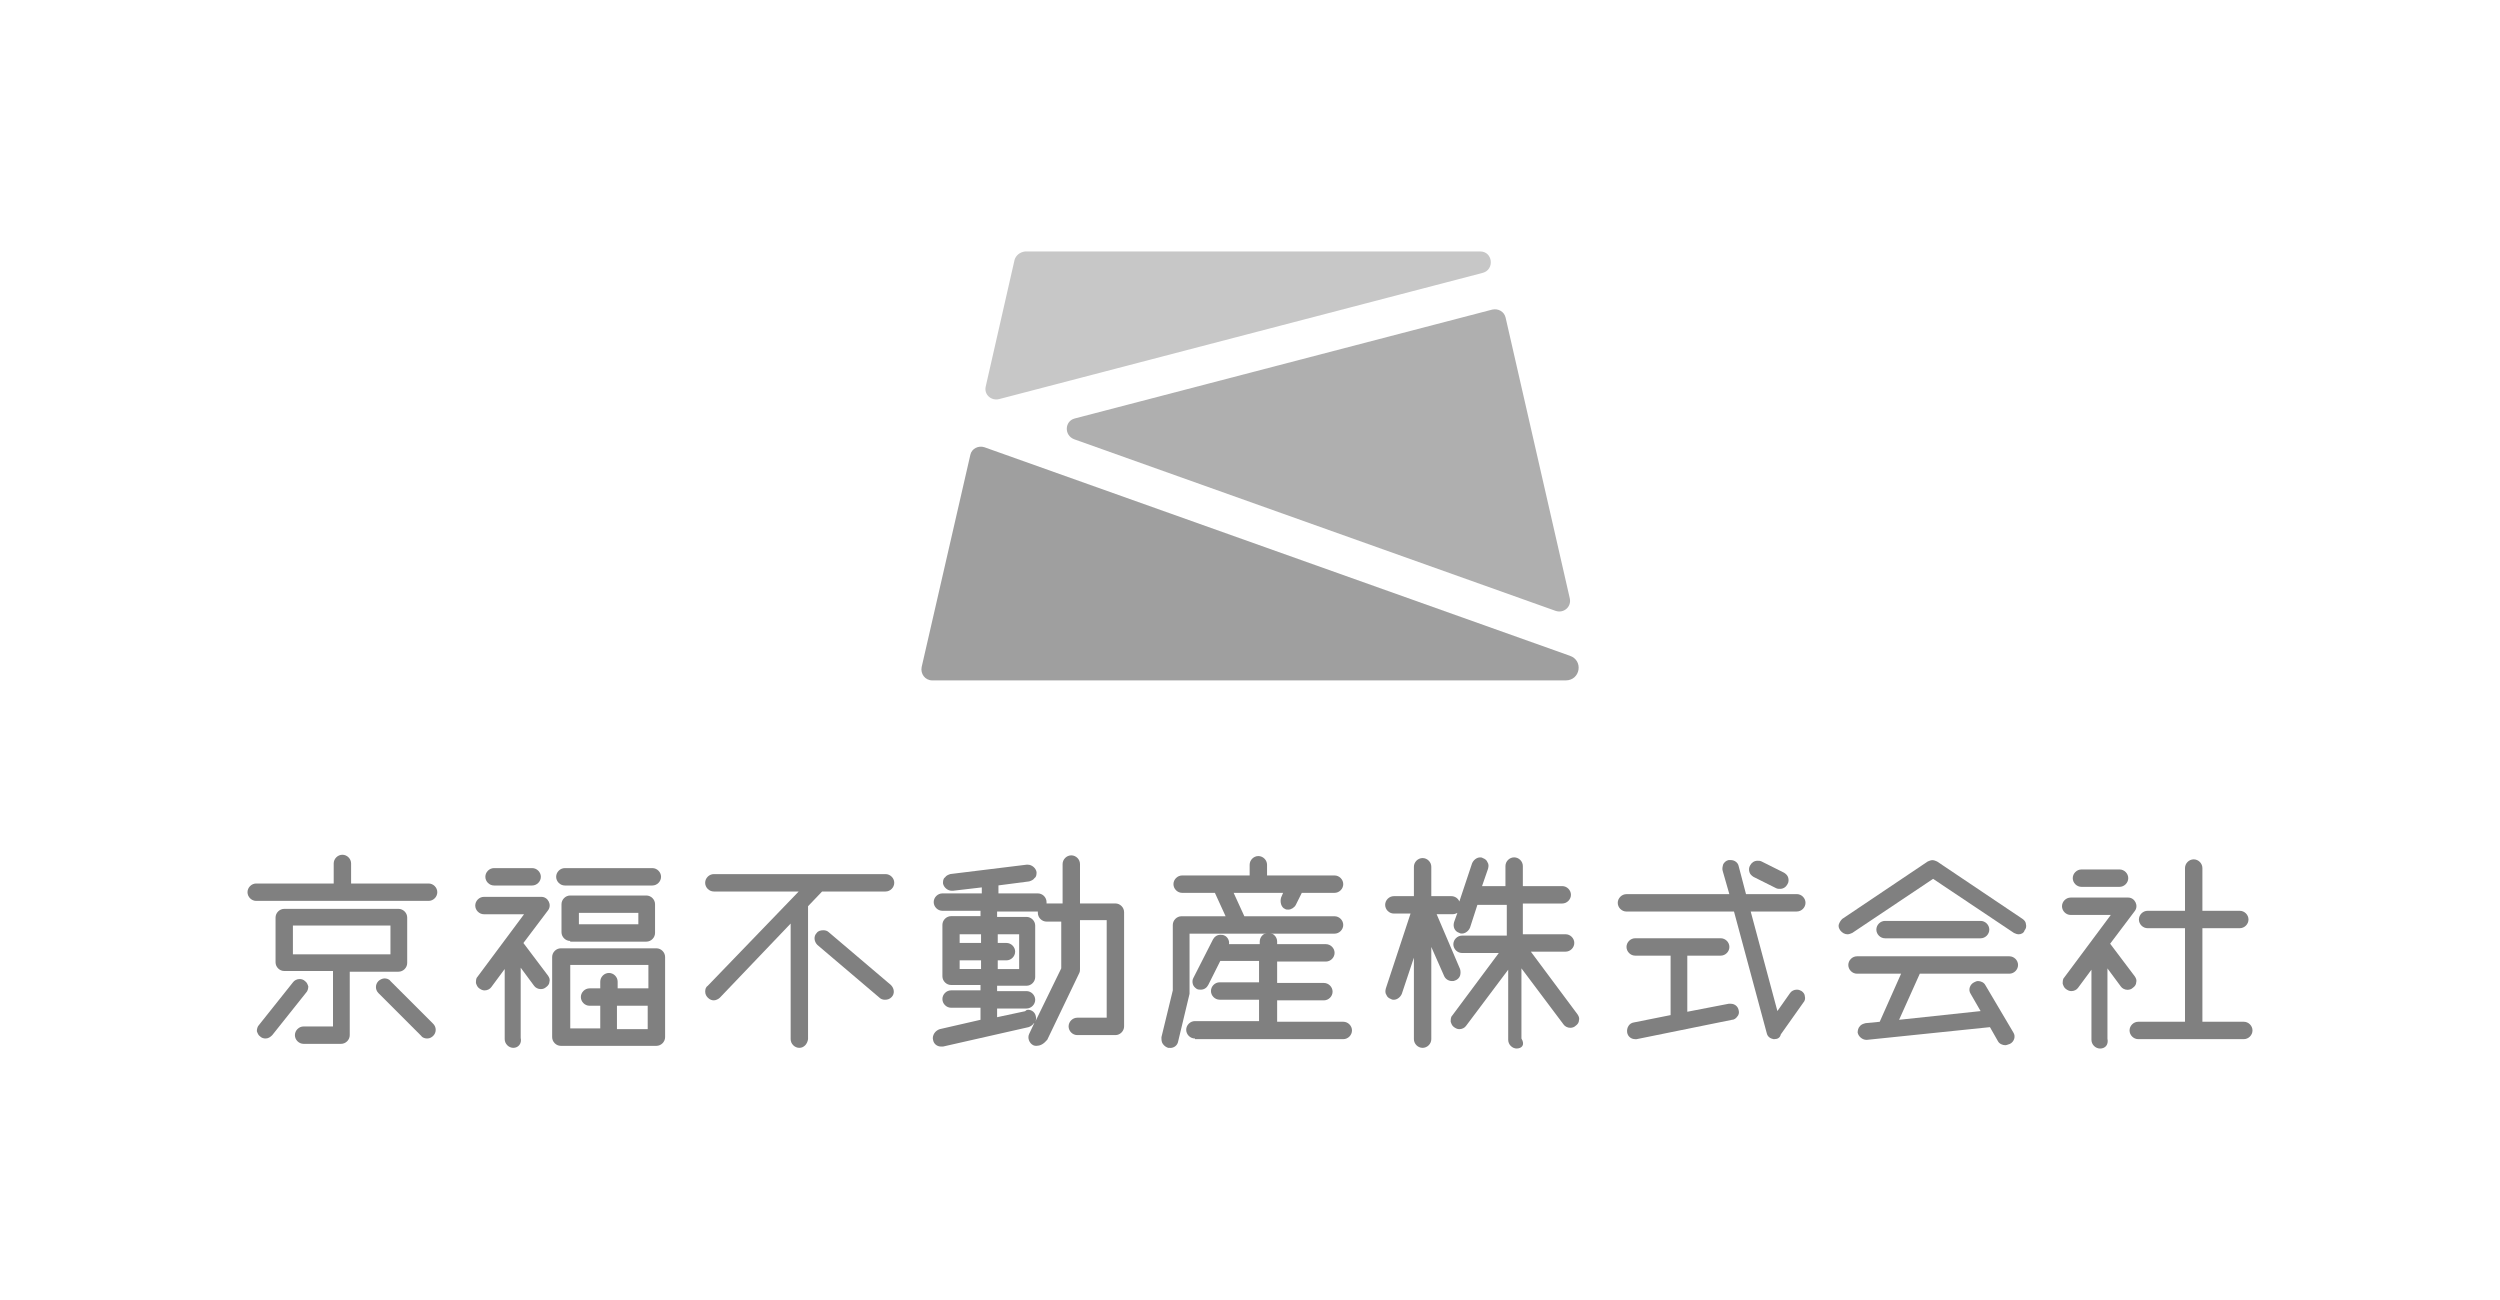 <?xml version="1.0" encoding="UTF-8"?>
<svg id="_レイヤー_1" data-name="レイヤー 1" xmlns="http://www.w3.org/2000/svg" viewBox="0 0 500 260">
  <defs>
    <style>
      .cls-1 {
        fill: #9f9f9f;
      }

      .cls-2 {
        fill: #c7c7c7;
      }

      .cls-3 {
        fill: #afafaf;
      }

      .cls-4 {
        fill: gray;
      }
    </style>
  </defs>
  <g>
    <path class="cls-3" d="m298.44,61.92l-83.51,21.78c-2,.53-2.14,3.34-.13,4.14l96.34,34.34c1.6.53,3.21-.8,2.81-2.54l-12.83-56.12c-.27-1.2-1.47-1.87-2.67-1.6Z"/>
    <path class="cls-1" d="m194.08,90.92l-9.75,42.49c-.27,1.34.67,2.67,2.14,2.67h126.67c2.94,0,3.61-4.01.8-4.94l-117.05-41.69c-1.2-.4-2.54.27-2.81,1.47Z"/>
    <path class="cls-2" d="m202.9,52.03l-5.75,25.25c-.4,1.6,1.07,2.94,2.67,2.54l96.74-25.25c2.41-.67,2-4.28-.53-4.28h-91c-1.07.13-1.87.8-2.14,1.74Z"/>
  </g>
  <g>
    <g>
      <path class="cls-4" d="m51.24,180.18c-.94,0-1.74-.8-1.74-1.74s.8-1.74,1.74-1.74h15.5v-4.01c0-.94.8-1.74,1.74-1.74s1.74.8,1.74,1.74v4.01h15.5c.94,0,1.74.8,1.74,1.74s-.8,1.74-1.74,1.74h-34.47Z"/>
      <path class="cls-4" d="m60.72,208.77c-.94,0-1.74-.8-1.74-1.74s.8-1.74,1.74-1.74h5.88v-11.09h-9.75c-.94,0-1.74-.8-1.74-1.74v-8.95c0-.94.8-1.74,1.74-1.74h22.85c.94,0,1.74.8,1.74,1.74v9.09c0,.94-.8,1.74-1.74,1.74h-9.75v12.69c0,.94-.8,1.74-1.74,1.74h-7.48Zm17.37-17.91v-5.75h-19.51v5.75h19.51Z"/>
      <path class="cls-4" d="m85.44,207.7c-.4,0-.94-.13-1.2-.53l-8.55-8.55c-.67-.67-.67-1.74,0-2.41.27-.27.8-.53,1.2-.53s.94.13,1.2.53l8.55,8.55c.67.67.67,1.74,0,2.41-.27.27-.67.53-1.2.53Z"/>
      <path class="cls-4" d="m53.11,207.7c-.4,0-.8-.13-1.07-.4-.4-.27-.53-.67-.67-1.07,0-.4.13-.94.4-1.2l6.81-8.55c.27-.4.8-.67,1.34-.67.4,0,.8.13,1.07.4.4.27.53.67.67,1.07,0,.4-.13.94-.4,1.2l-6.81,8.55c-.4.4-.8.67-1.34.67Z"/>
      <path class="cls-4" d="m98.81,177.1c-.94,0-1.74-.8-1.74-1.74s.8-1.74,1.74-1.74h7.62c.94,0,1.74.8,1.74,1.74s-.8,1.74-1.74,1.74h-7.62Z"/>
      <path class="cls-4" d="m102.68,209.57c-.94,0-1.74-.8-1.74-1.74v-14.03l-2.67,3.61c-.27.4-.8.67-1.34.67-.4,0-.67-.13-1.07-.4s-.53-.67-.67-1.07c0-.4,0-.94.27-1.2l9.35-12.56h-8.02c-.94,0-1.74-.8-1.74-1.74s.8-1.74,1.74-1.74h11.49c.67,0,1.2.4,1.47.94.27.53.27,1.2-.13,1.74l-4.94,6.55,4.94,6.55c.27.4.4.8.27,1.2,0,.4-.27.8-.67,1.07-.27.27-.67.4-1.07.4-.53,0-1.07-.27-1.34-.67l-2.67-3.61v14.03c.27,1.2-.53,2-1.47,2Z"/>
      <path class="cls-4" d="m112.97,177.1c-.94,0-1.74-.8-1.74-1.74s.8-1.74,1.74-1.74h17.5c.94,0,1.74.8,1.74,1.74s-.8,1.74-1.74,1.74h-17.5Z"/>
      <path class="cls-4" d="m114.04,188.19c-.94,0-1.74-.8-1.74-1.74v-5.61c0-.94.8-1.74,1.74-1.74h15.23c.94,0,1.74.8,1.74,1.74v5.75c0,.94-.8,1.74-1.74,1.74h-15.23v-.13Zm13.63-3.34v-2.27h-11.89v2.27h11.89Z"/>
      <path class="cls-4" d="m112.17,209.17c-.94,0-1.74-.8-1.74-1.74v-16.03c0-.94.8-1.74,1.74-1.74h19.11c.94,0,1.74.8,1.74,1.74v16.03c0,.94-.8,1.74-1.74,1.74h-19.11Zm17.37-3.34v-4.68h-6.15v4.68h6.15Zm-9.49,0v-4.68h-2.14c-.94,0-1.74-.8-1.74-1.74s.8-1.74,1.74-1.74h2.14v-1.34c0-.94.8-1.74,1.74-1.74s1.74.8,1.74,1.74v1.34h6.15v-4.68h-15.63v12.69h6.01v.13Z"/>
      <path class="cls-4" d="m159.87,209.57c-.94,0-1.74-.8-1.74-1.74v-23.12l-14.16,14.83c-.27.27-.8.53-1.2.53s-.8-.13-1.2-.53c-.27-.27-.53-.67-.53-1.2s.13-.94.53-1.2l18.17-18.84h-16.97c-.94,0-1.74-.8-1.74-1.74s.8-1.74,1.74-1.74h34.34c.94,0,1.74.8,1.74,1.74s-.8,1.74-1.74,1.74h-12.69l-2.81,2.94v26.59c-.13.94-.8,1.74-1.74,1.74Z"/>
      <path class="cls-4" d="m176.98,199.95c-.4,0-.8-.13-1.07-.4l-12.43-10.56c-.67-.67-.8-1.74-.13-2.41.27-.4.8-.53,1.34-.53.4,0,.8.13,1.07.4l12.43,10.56c.67.67.8,1.74.13,2.41-.4.4-.8.53-1.34.53Z"/>
      <path class="cls-4" d="m207.44,209.17c-.27,0-.53,0-.8-.13-.8-.4-1.2-1.47-.8-2.27l1.07-2.27s0,.13-.13.13c-.27.4-.67.67-1.07.8l-17.1,3.88h-.4c-.8,0-1.47-.53-1.6-1.34-.13-.4,0-.94.27-1.34s.67-.67,1.07-.8l8.15-1.87v-2.41h-5.88c-.94,0-1.74-.8-1.74-1.74s.8-1.74,1.74-1.74h5.88v-1.07h-5.88c-.94,0-1.74-.8-1.74-1.74v-10.29c0-.94.8-1.74,1.74-1.74h5.88v-1.07h-7.62c-.94,0-1.74-.8-1.74-1.74s.8-1.74,1.74-1.74h7.88v-1.2l-5.75.67h-.27c-.8,0-1.6-.67-1.74-1.47,0-.4,0-.94.4-1.2.27-.4.67-.53,1.07-.67l15.23-1.87h.27c.8,0,1.6.67,1.74,1.47,0,.4,0,.94-.4,1.2-.27.4-.67.53-1.07.67l-6.15.8v1.6h7.88c.94,0,1.74.8,1.74,1.74v.27h3.21v-7.88c0-.94.8-1.74,1.74-1.74s1.74.8,1.74,1.74v7.88h7.08c.94,0,1.74.8,1.74,1.74v22.85c0,.94-.8,1.74-1.74,1.74h-7.62c-.94,0-1.74-.8-1.74-1.74s.8-1.74,1.74-1.74h5.88v-19.51h-5.34v9.75c0,.27,0,.53-.13.8l-6.41,13.36c-.67.8-1.34,1.2-2,1.2Zm-1.87-7.22c.8,0,1.47.53,1.6,1.34.13.4,0,.8-.13,1.07l5.21-10.69v-9.35h-2.94c-.94,0-1.74-.8-1.74-1.74v-.27h-8.15v1.07h5.88c.94,0,1.74.8,1.74,1.74v10.29c0,.94-.8,1.74-1.74,1.74h-5.88v1.07h5.88c.94,0,1.74.8,1.74,1.74s-.8,1.74-1.74,1.74h-5.88v1.74l5.61-1.2c.27-.27.4-.27.53-.27Zm-1.74-8.15v-6.95h-4.28v1.74h1.74c.94,0,1.74.8,1.74,1.74s-.8,1.74-1.74,1.74h-1.74v1.74h4.28Zm-7.62,0v-1.74h-4.28v1.74h4.28Zm0-5.21v-1.74h-4.28v1.74h4.28Z"/>
      <path class="cls-4" d="m234.03,209.57h-.4c-.4-.13-.8-.4-1.07-.8s-.27-.8-.27-1.34l2.27-9.35v-13.09c0-.94.8-1.74,1.74-1.74h8.82l-2.14-4.68h-6.55c-.94,0-1.74-.8-1.74-1.74s.8-1.74,1.74-1.74h13.5v-2.14c0-.94.8-1.74,1.74-1.74s1.74.8,1.74,1.74v2.14h13.5c.94,0,1.74.8,1.74,1.74s-.8,1.74-1.74,1.74h-6.55l-1.2,2.41c-.27.53-.94.94-1.47.94-.27,0-.53,0-.67-.13-.4-.13-.67-.53-.8-.94s-.13-.94,0-1.34l.4-.94h-9.89l2.14,4.68h18.04c.94,0,1.74.8,1.74,1.74s-.8,1.74-1.74,1.74h-29v12.03l-2.27,9.49c-.13.8-.8,1.34-1.6,1.34Z"/>
      <path class="cls-4" d="m238.98,207.7c-.94,0-1.74-.8-1.74-1.74s.8-1.74,1.74-1.74h12.83v-4.28h-7.88c-.94,0-1.74-.8-1.74-1.74s.8-1.74,1.74-1.74h7.88v-4.28h-7.75l-2.41,4.81c-.27.53-.8.94-1.47.94-.27,0-.53,0-.8-.13-.4-.27-.67-.53-.8-.94s-.13-.94.13-1.34l3.88-7.62c.27-.53.8-.94,1.47-.94.27,0,.53,0,.8.13.67.27,1.07,1.07.94,1.74h6.15v-.53c0-.94.8-1.74,1.74-1.74s1.74.8,1.74,1.74v.53h9.75c.94,0,1.74.8,1.74,1.74s-.8,1.74-1.74,1.74h-9.75v4.28h9.35c.94,0,1.74.8,1.74,1.74s-.8,1.74-1.74,1.74h-9.35v4.28h13.23c.94,0,1.74.8,1.74,1.74s-.8,1.74-1.74,1.74h-29.66v-.13Z"/>
    </g>
    <g>
      <path class="cls-4" d="m416.29,177.37c-.94,0-1.74-.8-1.74-1.74s.8-1.74,1.74-1.74h7.62c.94,0,1.74.8,1.74,1.74s-.8,1.74-1.74,1.74h-7.62Z"/>
      <path class="cls-4" d="m420.03,209.71c-.94,0-1.74-.8-1.74-1.74v-14.03l-2.67,3.61c-.27.4-.8.67-1.34.67-.4,0-.67-.13-1.07-.4s-.53-.67-.67-1.07c0-.4,0-.94.27-1.2l9.35-12.56h-8.02c-.94,0-1.74-.8-1.74-1.74s.8-1.74,1.74-1.74h11.49c.67,0,1.2.4,1.47.94s.27,1.2-.13,1.74l-4.94,6.55,4.94,6.55c.27.4.4.8.27,1.2,0,.4-.27.8-.67,1.07-.27.27-.67.4-1.07.4-.53,0-1.07-.27-1.34-.67l-2.67-3.61v14.03c.27,1.34-.53,2-1.47,2Z"/>
      <path class="cls-4" d="m303.38,209.71c-.94,0-1.74-.8-1.74-1.74v-14.03l-8.42,11.22c-.27.4-.8.67-1.34.67-.4,0-.67-.13-1.07-.4s-.53-.67-.67-1.07c0-.4,0-.94.27-1.2l9.35-12.56h-7.35c-.94,0-1.74-.8-1.74-1.74s.8-1.74,1.74-1.74h8.95v-6.15h-5.88l-1.47,4.54c-.27.67-.94,1.2-1.6,1.2-.13,0-.4,0-.53-.13-.94-.27-1.34-1.2-1.07-2.14l.67-1.87c-.27.13-.53.27-.94.27h-3.21l4.68,10.96c.13.4.13.94,0,1.34s-.53.8-.94.94c-.27.13-.4.13-.67.13-.67,0-1.34-.4-1.6-1.07l-2.54-5.75v18.44c0,.94-.8,1.74-1.74,1.74s-1.74-.8-1.74-1.74v-16.3l-2.41,7.22c-.27.67-.94,1.2-1.6,1.2-.13,0-.4,0-.53-.13-.4-.13-.8-.4-.94-.8-.27-.4-.27-.8-.13-1.34l4.94-14.97h-3.34c-.94,0-1.74-.8-1.74-1.74s.8-1.74,1.74-1.74h4.01v-5.88c0-.94.8-1.74,1.74-1.74s1.74.8,1.74,1.74v5.88h4.01c.67,0,1.34.4,1.6,1.07l2.54-7.62c.27-.67.94-1.2,1.6-1.2.13,0,.4,0,.53.13.4.13.8.4.94.8.27.4.27.8.13,1.34l-1.2,3.47h4.68v-4.01c0-.94.8-1.74,1.74-1.74s1.74.8,1.74,1.74v4.01h7.88c.94,0,1.74.8,1.74,1.74s-.8,1.74-1.74,1.74h-7.88v6.15h8.55c.94,0,1.74.8,1.74,1.74s-.8,1.74-1.74,1.74h-6.95l9.35,12.56c.27.4.4.8.27,1.2,0,.4-.27.8-.67,1.07-.27.27-.67.4-1.07.4-.53,0-1.07-.27-1.34-.67l-8.42-11.22v14.03c.8,1.34,0,2-.94,2Z"/>
      <path class="cls-4" d="m354.96,207.83h-.27c-.67-.13-1.2-.53-1.34-1.2l-6.55-24.32h-21.51c-.94,0-1.74-.8-1.74-1.74s.8-1.74,1.74-1.74h20.58l-1.34-4.68c-.13-.4,0-.94.13-1.34.27-.4.53-.67,1.07-.8h.4c.8,0,1.47.53,1.6,1.2l1.47,5.61h10.16c.94,0,1.74.8,1.74,1.74s-.8,1.74-1.74,1.74h-9.22l5.34,19.91,2.54-3.61c.27-.4.8-.67,1.34-.67.4,0,.67.13.94.27.4.27.67.67.67,1.07.13.4,0,.94-.27,1.2l-4.54,6.41c-.13.67-.67.94-1.2.94Z"/>
      <path class="cls-4" d="m327.03,207.83c-.8,0-1.47-.53-1.6-1.34-.13-.94.4-1.87,1.34-2l7.35-1.47v-11.89h-7.08c-.94,0-1.74-.8-1.74-1.74s.8-1.74,1.74-1.74h17.1c.94,0,1.74.8,1.74,1.74s-.8,1.74-1.74,1.74h-6.68v11.22l8.28-1.6h.4c.8,0,1.47.53,1.6,1.34.13.4,0,.94-.27,1.2-.27.4-.67.67-1.07.67l-19.11,3.88s-.13,0-.27,0Z"/>
      <path class="cls-4" d="m356.03,177.77c-.27,0-.53,0-.8-.13l-4.54-2.27c-.4-.27-.67-.53-.8-.94s-.13-.94.13-1.34c.27-.53.8-.94,1.47-.94.27,0,.53,0,.8.13l4.54,2.27c.4.27.67.53.8.94s.13.94-.13,1.34c-.27.53-.8.94-1.47.94Z"/>
      <path class="cls-4" d="m403.73,186.86c-.27,0-.67-.13-.94-.27l-16.17-10.82-16.17,10.82c-.27.13-.67.27-.94.27-.53,0-1.07-.27-1.47-.8-.27-.4-.4-.8-.27-1.2.13-.4.4-.8.67-1.07l17.1-11.49c.27-.13.67-.27.94-.27s.67.13.94.27l17.1,11.49c.4.27.67.67.67,1.07.13.4,0,.94-.27,1.2-.13.53-.67.8-1.2.8Z"/>
      <path class="cls-4" d="m377.01,187.66c-.94,0-1.74-.8-1.74-1.74s.8-1.74,1.74-1.74h19.11c.94,0,1.74.8,1.74,1.74s-.8,1.74-1.74,1.74h-19.11Z"/>
      <path class="cls-4" d="m401.06,209.04c-.53,0-1.2-.27-1.47-.8l-1.6-2.81-24.59,2.54h-.13c-.8,0-1.6-.67-1.74-1.47,0-.4.13-.94.4-1.2.27-.4.67-.53,1.2-.67l2.81-.27,4.28-9.62h-8.82c-.94,0-1.74-.8-1.74-1.74s.8-1.74,1.74-1.74h30.47c.94,0,1.74.8,1.74,1.74s-.8,1.74-1.74,1.74h-17.91l-4.14,9.22,16.3-1.74-2-3.47c-.53-.8-.13-1.87.67-2.27.27-.13.53-.27.8-.27.53,0,1.2.27,1.47.8l5.61,9.49c.53.8.13,1.87-.67,2.27-.4.13-.67.27-.94.27Z"/>
      <path class="cls-4" d="m427.65,207.83c-.94,0-1.74-.8-1.74-1.74s.8-1.74,1.74-1.74h9.35v-18.71h-7.48c-.94,0-1.74-.8-1.74-1.74s.8-1.74,1.74-1.74h7.48v-8.55c0-.94.8-1.74,1.74-1.74s1.74.8,1.74,1.74v8.55h7.48c.94,0,1.74.8,1.74,1.74s-.8,1.74-1.74,1.74h-7.48v18.71h8.28c.94,0,1.74.8,1.74,1.74s-.8,1.74-1.74,1.74h-21.11Z"/>
    </g>
  </g>
</svg>